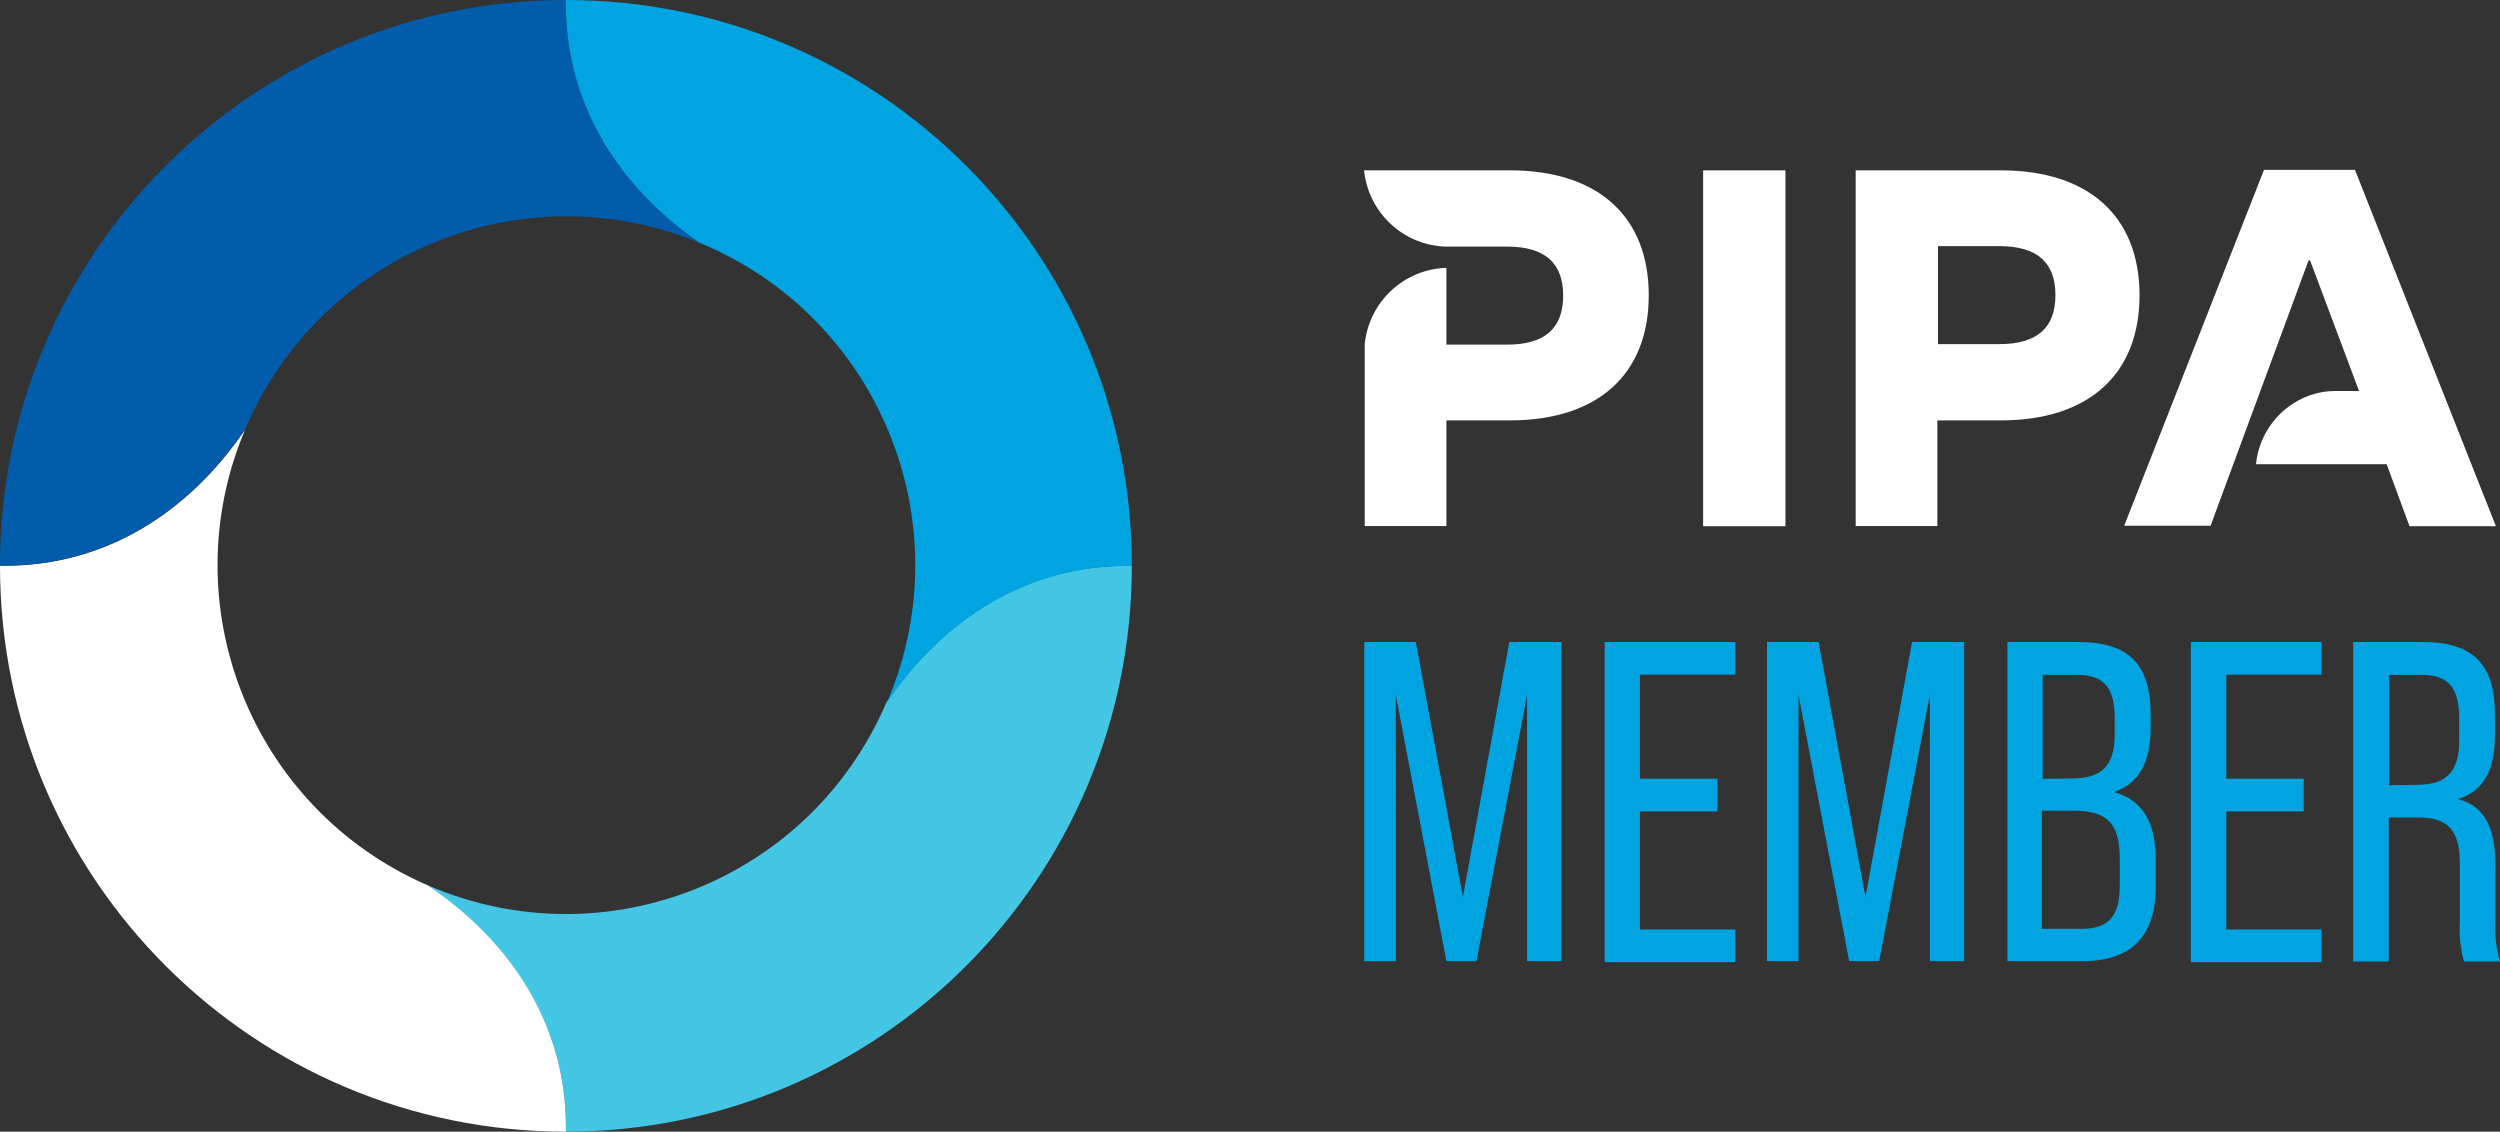 <svg xmlns="http://www.w3.org/2000/svg" id="Layer_1" viewBox="0 0 153.07 69.29"><rect x="0" y="0" width="153.07" height="69.29" fill="#333333" stroke="none"/><defs><style>      .st0 {        fill: #00a4e0;      }      .st1 {        fill: #fff;      }      .st2 {        fill: #015cab;      }      .st3 {        fill: #43c5e4;      }    </style></defs><g id="Layer_2"><g id="Layer_1-2"><path class="st0" d="M83.53,39.31h3.16l2.88,15.61,2.84-15.61h3.19v19.54h-2.1v-16.3l-3.1,16.3h-1.84l-3.1-16.3v16.3h-1.93s0-19.54,0-19.54Z"></path><path class="st0" d="M98.25,39.31h8v2h-5.84v6.37h4.75v2h-4.75v7.23h5.84v2h-8s0-19.6,0-19.6Z"></path><path class="st0" d="M108.19,39.31h3.16l2.87,15.61,2.85-15.61h3.19v19.54h-2.1v-16.3l-3.1,16.3h-1.84l-3.1-16.3v16.3h-1.93v-19.54h0Z"></path><path class="st0" d="M122.91,39.31h4.36c3.1,0,4.41,1.39,4.41,4.44v.81c0,2.09-.7,3.38-2.18,3.91v.05c1.76.5,2.49,1.93,2.49,4.11v1.67c0,3-1.46,4.55-4.5,4.55h-4.58v-19.54h0ZM126.91,47.66c1.71,0,2.57-.73,2.57-2.68v-.98c0-1.9-.67-2.68-2.29-2.68h-2.12v6.37l1.84-.03ZM127.47,56.87c1.59,0,2.32-.75,2.32-2.62v-1.68c0-2.15-.78-2.93-2.77-2.93h-2v7.23s2.45,0,2.45,0Z"></path><path class="st0" d="M134.14,39.31h8v2h-5.83v6.37h4.74v2h-4.74v7.23h5.83v2h-8s0-19.6,0-19.6Z"></path><path class="st0" d="M144.08,39.31h4.27c3.1,0,4.41,1.39,4.41,4.44v1.25c0,2.15-.69,3.43-2.26,3.93h0c1.65.42,2.29,1.79,2.29,4.08v3.49c-.04.8.05,1.6.28,2.37h-2.2c-.22-.77-.31-1.57-.26-2.37v-3.6c0-2.12-.75-2.85-2.59-2.85h-1.76v8.82h-2.18v-19.56h0ZM148,48.05c1.7,0,2.57-.73,2.57-2.68v-1.37c0-1.9-.67-2.68-2.29-2.68h-2v6.76l1.72-.03h0Z"></path><path class="st1" d="M92.45,10.43h-8.93c.26,2.59,2.4,4.59,5,4.67h3.77c2.3,0,3.42,1,3.42,3s-1.12,3-3.42,3h-3.73v-4.7c-2.6.08-4.74,2.08-5,4.67v11.14h5v-6.47h3.89c5.39,0,8.5-2.83,8.5-7.66s-3.11-7.65-8.5-7.65"></path><rect class="st1" x="104.28" y="10.43" width="5.04" height="21.79"></rect><path class="st1" d="M122.42,21.07h-3.76v-6h3.76c2.31,0,3.43,1,3.43,3s-1.12,3-3.43,3M122.55,10.43h-8.93v21.78h5v-6.47h3.89c5.38,0,8.49-2.83,8.49-7.66s-3.11-7.65-8.49-7.65"></path><path class="st1" d="M152.82,32.22h-5.29l-1.4-3.8h-8c.19-1.92,1.47-3.56,3.28-4.21.5-.18,1.03-.27,1.56-.27h1.47l-3-8h-.09l-6,16.25h-5.29l8.56-21.79h5.57l8.63,21.82h0Z"></path><path class="st3" d="M69,34.64c-6.15,0-11.24,3.24-14.72,8.35-4.62,10.84-17.15,15.88-27.98,11.26-.07-.03-.14-.06-.22-.09,5.24,3.47,8.57,8.64,8.57,14.86v.27c19.14,0,34.65-15.51,34.65-34.65,0,0-.3,0-.3,0Z"></path><path class="st1" d="M26.08,54.16c-10.67-4.7-15.61-17.09-11.08-27.84-3.48,5.1-8.56,8.32-14.7,8.32H0C0,53.78,15.51,69.29,34.65,69.29h0v-.29c0-6.22-3.33-11.39-8.57-14.86"></path><path class="st2" d="M15,26.32c4.55-10.81,16.97-15.93,27.82-11.46-5-3.49-8.17-8.52-8.17-14.6v-.26C15.52,0,0,15.5,0,34.63h0s.27,0,.27,0c6.14,0,11.22-3.22,14.7-8.32"></path><path class="st0" d="M42.82,14.86c10.9,4.49,16.1,16.97,11.6,27.88-.04.09-.07.18-.11.26,3.49-5.11,8.58-8.35,14.72-8.35h.27C69.31,15.52,53.8,0,34.67,0h-.02v.26c0,6.08,3.16,11.11,8.17,14.6"></path></g></g></svg>